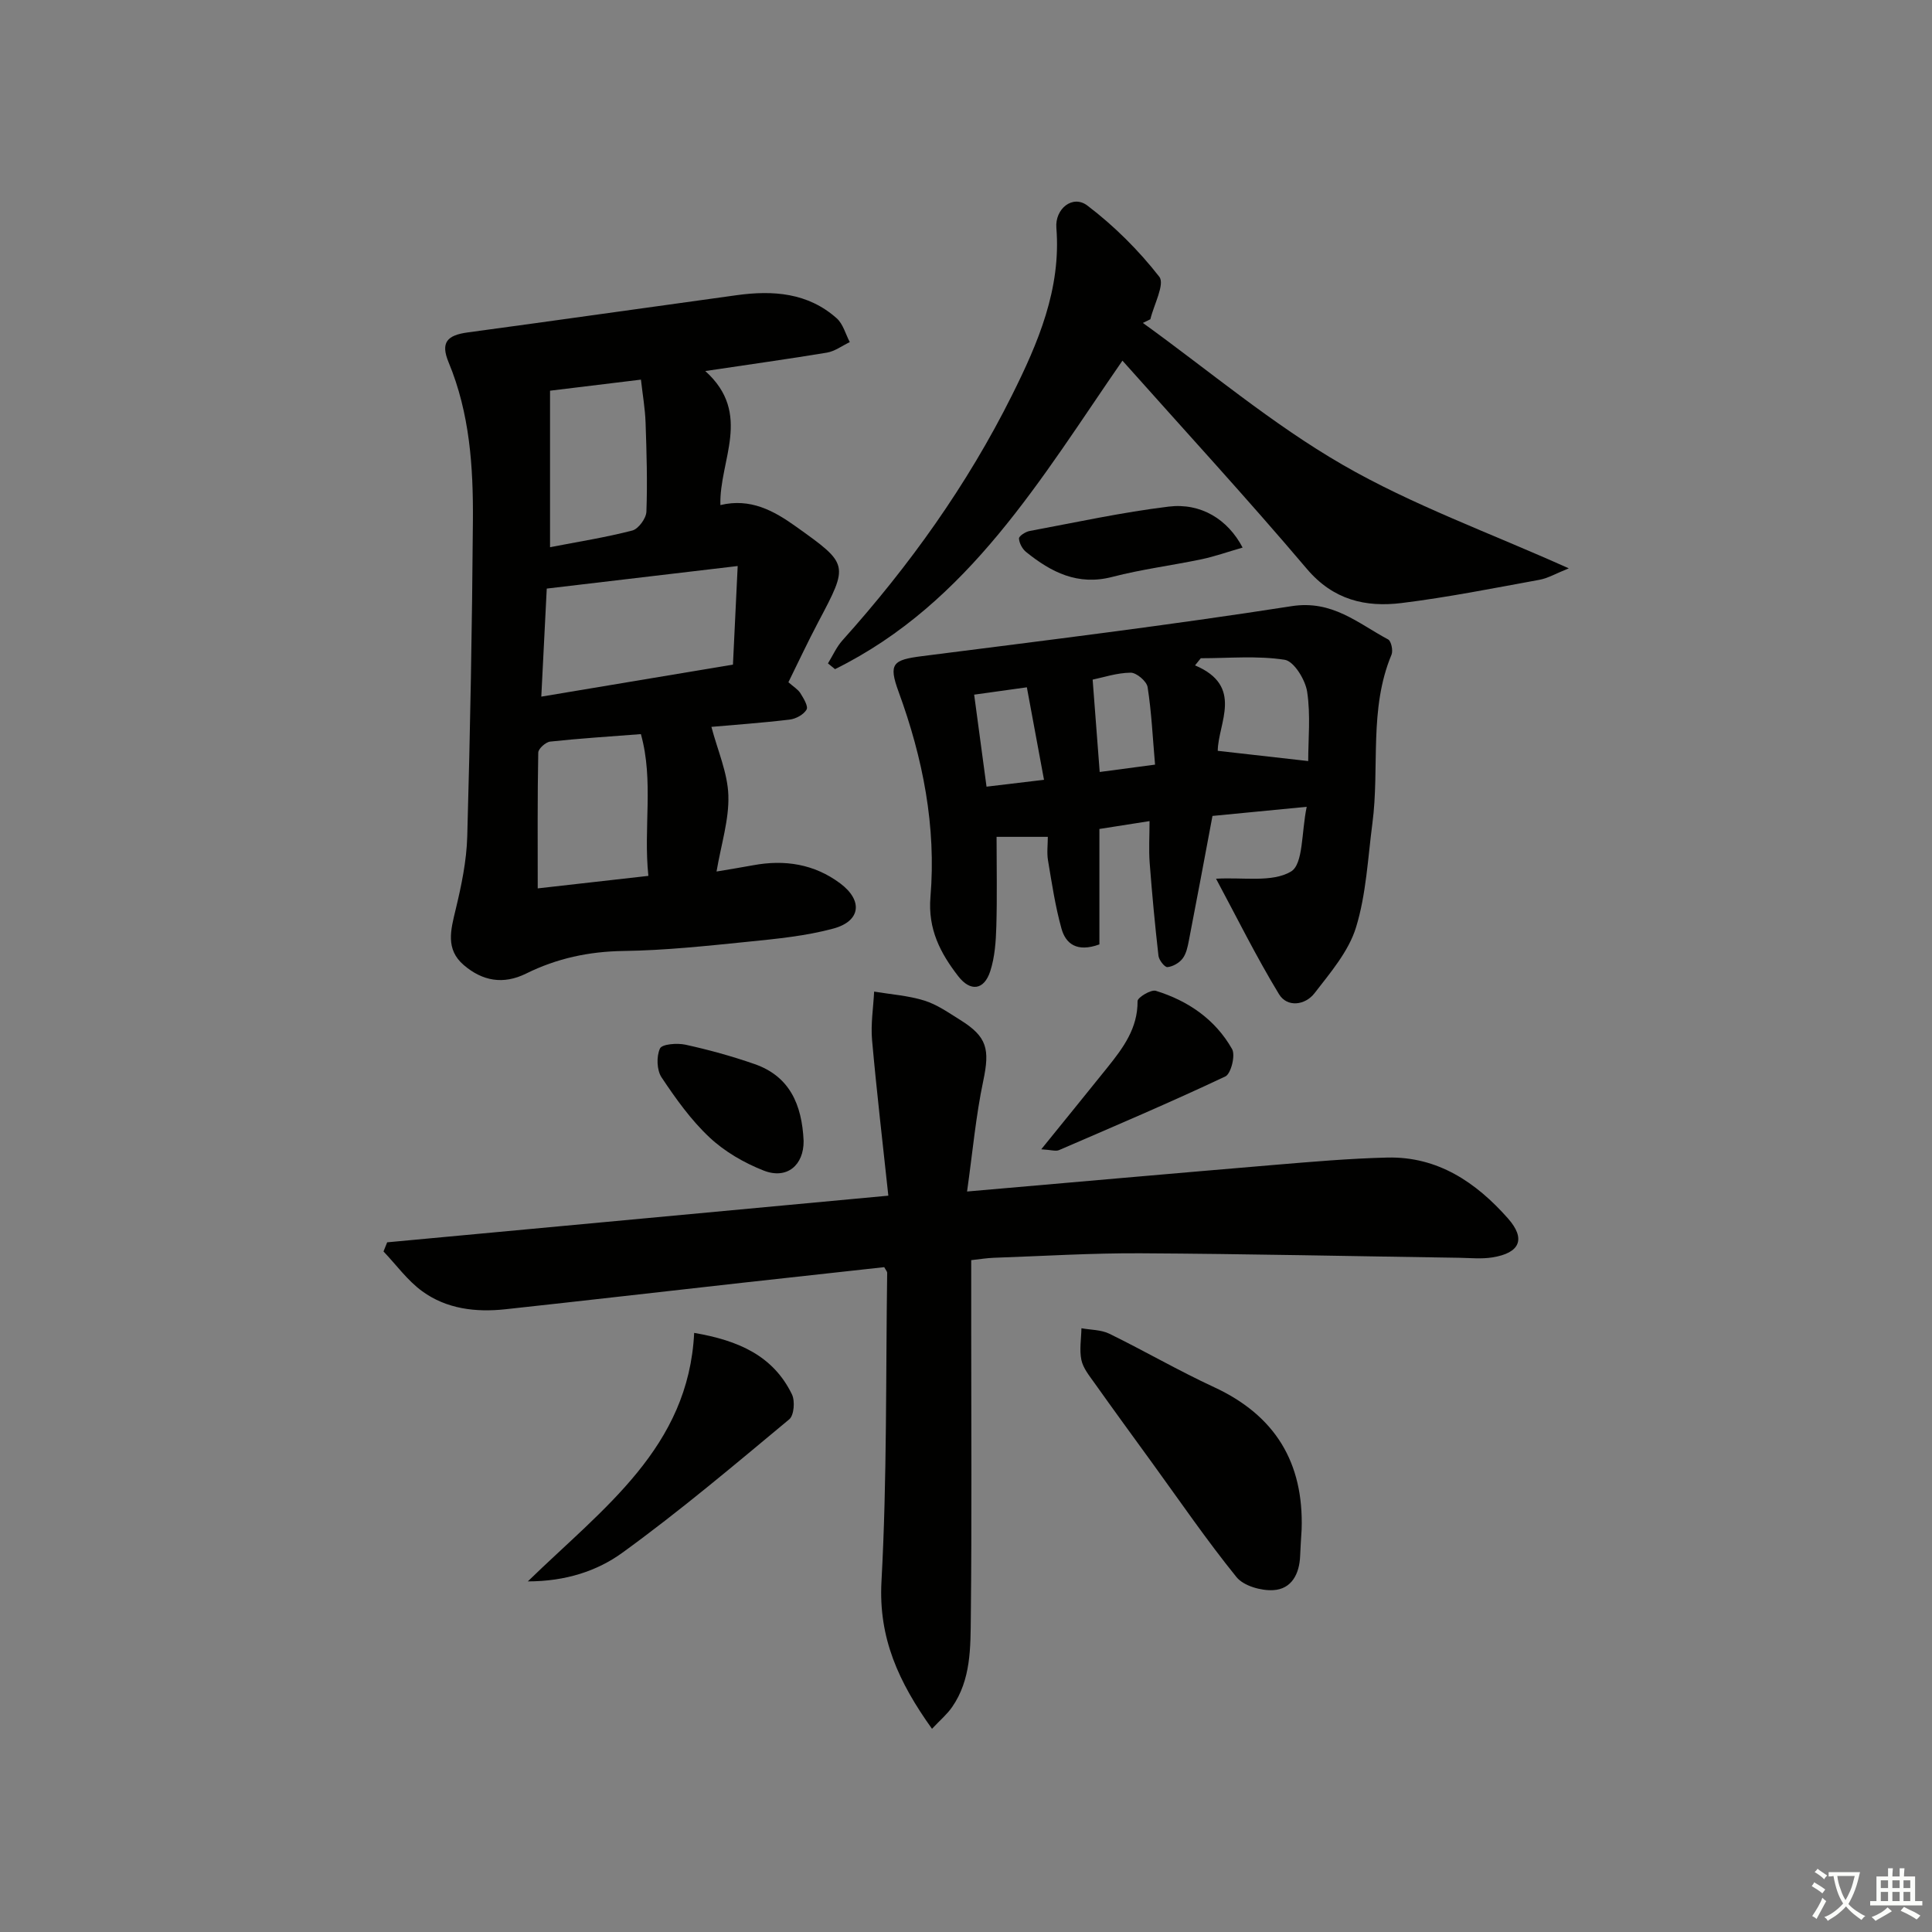 <svg enable-background="new 0 0 400 400" viewBox="0 0 400 400" xmlns="http://www.w3.org/2000/svg"><rect x="0" y="0" width="400" height="400" fill="#808080" stroke="none"/><path d="m377.9 391.2c-.2.3-.4.5-.6.8-.7-.6-1.4-1-2.2-1.5.2-.3.4-.5.5-.8.6.4 1.4.8 2.3 1.5zm-1.8 6.1c-.2-.2-.5-.4-.9-.6.4-.6.8-1.2 1.2-1.9s.7-1.3.9-1.9c.3.3.5.5.8.7-.7 1.3-1.4 2.6-2 3.7zm2.2-9c-.3.3-.5.5-.6.8-.6-.6-1.3-1.1-2-1.5.3-.3.5-.5.6-.7.6.5 1.3.9 2 1.4zm.3.2v-.9h2 4.5c-.3 1.3-.6 2.5-1 3.6s-.9 2.1-1.4 3c.4.5 1 1 1.6 1.4s1.2.8 1.9 1.1c-.3.2-.5.4-.8.8-.4-.3-1-.7-1.6-1.2s-1.2-1.1-1.6-1.6c-.5.6-1.1 1.1-1.7 1.6s-1.4.9-2.1 1.4c-.1-.3-.3-.5-.7-.8.6-.2 1.2-.5 1.9-1s1.4-1.1 2-1.8c-.5-.8-.9-1.6-1.2-2.5s-.6-2-.8-3.2c-.4.1-.7.1-1 .1zm2.5 2.7c.3 1 .7 1.7 1 2.2.3-.5.6-1.1 1-2s.6-1.9.9-3h-3.2-.4c.1.9.3 1.8.7 2.8z" fill="#fbfcfa"/><path d="m396.5 388.5v1.5 3.6h1.5v.9c-.4 0-1 0-1.7 0h-7.9c-.5 0-.9 0-1.2 0v-.9h1.3v-3.5c0-.7 0-1.2 0-1.6h2.4c0-.8 0-1.4 0-1.7h1c0 .3-.1.8-.1 1.7h1.5c0-.8 0-1.4 0-1.7h1c0 .3-.1.9-.1 1.7zm-8.2 9.2c-.2-.3-.5-.5-.8-.8.8-.3 1.4-.6 1.9-.9s1-.7 1.4-1.1c.3.3.6.5.9.8-1.6 1-2.8 1.6-3.4 2zm2.6-6.8v-1.6h-1.5v1.6zm0 2.7v-1.9h-1.5v1.9zm2.4-2.7v-1.6h-1.5v1.6zm0 2.7v-1.9h-1.5v1.9zm.2 2 .7-.8c.4.2.9.5 1.6.8s1.3.7 1.8 1c-.3.3-.5.6-.8.8-.4-.3-1.5-1-3.3-1.8zm2-4.7v-1.6h-1.4v1.6zm0 2.7v-1.9h-1.4v1.9z" fill="#fbfcfa"/><g fill="#010100"><path d="m146.02 76.82c9.85 8.86 2.85 18.49 3.13 27.75 6.21-1.49 11.02 1.14 15.65 4.45 10.97 7.83 10.94 7.81 4.61 19.77-2.16 4.09-4.12 8.28-6.18 12.46 1.04.92 1.97 1.46 2.48 2.27.66 1.05 1.67 2.71 1.28 3.39-.6 1.04-2.21 1.92-3.48 2.07-5.74.69-11.5 1.09-16.22 1.51 1.29 4.9 3.36 9.52 3.51 14.2.16 5.01-1.48 10.07-2.45 15.75 2.83-.48 5.22-.86 7.59-1.3 6.52-1.21 12.64-.26 18.01 3.75 4.75 3.55 4.27 7.82-1.41 9.36-5.7 1.54-11.7 2.12-17.62 2.72-8.59.87-17.21 1.8-25.83 1.92-7.17.1-13.81 1.53-20.15 4.67-4.75 2.35-9.06 1.56-12.93-1.76-3.81-3.27-2.69-7.26-1.68-11.46 1.2-4.97 2.27-10.1 2.41-15.18.61-21.79 1.01-43.58 1.17-65.38.08-11.13-.65-22.22-5.03-32.76-1.7-4.1-.35-5.62 3.99-6.2 18.57-2.51 37.13-5.16 55.69-7.71 7.49-1.03 14.72-.51 20.67 4.79 1.32 1.17 1.83 3.26 2.71 4.93-1.58.75-3.09 1.9-4.74 2.18-7.97 1.32-15.98 2.43-25.18 3.81zm-33.95 67.41c13.57-2.27 26.41-4.41 39.68-6.63.31-6.58.62-12.9.98-20.41-13.93 1.65-26.77 3.16-39.53 4.67-.4 7.93-.75 14.82-1.13 22.37zm22.17 37.11c-1.06-10.01 1.15-19.65-1.55-29.35-6.56.51-12.69.89-18.78 1.55-.93.1-2.46 1.47-2.47 2.28-.18 9.26-.11 18.53-.11 28.11 7.62-.86 14.84-1.68 22.91-2.59zm-20.36-68.05c5.77-1.12 11.47-2.01 17.03-3.45 1.27-.33 2.86-2.51 2.92-3.88.23-6.14.04-12.31-.17-18.46-.1-2.87-.6-5.73-.96-8.9-6.79.83-12.81 1.56-18.82 2.29z"/><path d="m200.22 246.69c22.27-1.94 42.94-3.77 63.61-5.51 7.79-.65 15.58-1.33 23.39-1.52 10.45-.25 18.39 5.14 24.98 12.59 3.77 4.26 2.49 7.17-3.21 8.08-2.23.36-4.57.12-6.86.08-21.97-.32-43.95-.81-65.92-.93-10.14-.06-20.29.58-30.43.93-1.45.05-2.9.29-4.7.49v14.81c0 19.66.13 39.33-.08 58.99-.07 6.41.05 13.06-3.87 18.72-1.04 1.51-2.5 2.73-4.17 4.51-6.92-9.68-11.1-18.8-10.46-30.51 1.16-21.26.88-42.59 1.18-63.89 0-.29-.29-.58-.61-1.18-9.73 1.07-19.59 2.14-29.44 3.24-16.34 1.82-32.67 3.71-49.01 5.48-6.11.66-12.15-.06-17.19-3.72-3.06-2.22-5.38-5.47-8.03-8.25.25-.63.5-1.26.76-1.89 34.1-3.18 68.2-6.35 103.76-9.66-1.17-10.94-2.42-21.57-3.37-32.23-.29-3.3.26-6.68.43-10.02 3.48.58 7.06.82 10.4 1.86 2.64.82 5.04 2.53 7.44 4.02 5.59 3.48 6.12 6.07 4.76 12.57-1.53 7.21-2.19 14.62-3.36 22.94z"/><path d="m251.77 181.93c5.62-.34 11.61.84 15.52-1.49 2.57-1.54 2.14-8.12 3.25-13.4-7.22.7-13.55 1.31-19.51 1.89-1.68 8.95-3.25 17.39-4.89 25.82-.25 1.29-.54 2.73-1.31 3.72-.69.9-2.02 1.66-3.13 1.76-.57.05-1.74-1.45-1.85-2.33-.73-6.4-1.33-12.81-1.82-19.23-.21-2.77-.03-5.57-.03-8.67-3.53.55-6.45 1.01-10.38 1.63v23.9c-4.69 1.7-6.99-.15-7.86-3.3-1.28-4.6-1.99-9.37-2.78-14.09-.27-1.58-.04-3.24-.04-4.88-3.93 0-7.34 0-10.61 0 0 6.4.13 12.47-.05 18.53-.09 3.12-.31 6.36-1.26 9.29-1.28 3.94-4.11 4.29-6.63 1.03-3.71-4.79-6.3-9.74-5.75-16.4 1.22-14.59-1.56-28.73-6.59-42.47-2.15-5.87-1.22-6.62 4.91-7.4 25.51-3.25 51.05-6.38 76.45-10.34 8.45-1.32 13.73 3.55 19.99 6.89.64.34 1.05 2.31.7 3.15-4.72 11.28-2.43 23.32-3.96 34.93-.95 7.23-1.28 14.68-3.4 21.56-1.53 4.96-5.3 9.35-8.58 13.6-1.94 2.51-5.66 3-7.36.2-4.76-7.84-8.83-16.08-13.03-23.9zm19.08-24.36c0-4.47.52-9.51-.22-14.36-.38-2.48-2.73-6.31-4.65-6.61-5.67-.88-11.56-.32-17.37-.32-.4.49-.79.98-1.19 1.48 10.17 4.3 4.77 11.94 4.7 17.69 6.58.75 12.58 1.43 18.73 2.12zm-44.63-16.86c.51 6.69.98 12.78 1.46 19.12 3.86-.51 7.37-.98 11.46-1.52-.49-5.62-.73-10.88-1.54-16.05-.19-1.21-2.3-3-3.51-2.99-2.86.03-5.69.99-7.87 1.44zm-24.53 3.11c.89 6.67 1.72 12.79 2.56 19.05 4.33-.52 7.89-.94 11.9-1.42-1.22-6.6-2.37-12.82-3.55-19.15-3.82.53-6.9.96-10.91 1.52z"/><path d="m232.39 74.67c-16.77 24.23-31.75 50.16-59.51 63.87-.49-.4-.97-.8-1.46-1.19.99-1.6 1.76-3.39 2.99-4.76 13.86-15.44 25.86-32.21 35.11-50.76 5.39-10.8 10.2-22 9.19-34.65-.32-3.94 3.37-6.94 6.42-4.62 5.54 4.21 10.62 9.26 14.89 14.74 1.19 1.53-1.13 5.79-1.85 8.8-.52.25-1.03.51-1.55.76 13.71 9.89 26.75 20.93 41.31 29.34 14.5 8.38 30.53 14.12 46.87 21.47-2.61 1.04-4.3 2.05-6.12 2.38-9.47 1.73-18.94 3.62-28.48 4.8-7.49.92-14.16-.63-19.62-7.06-12.37-14.59-25.34-28.69-38.19-43.12z"/><path d="m269.49 316.64c-.11 1.83-.24 3.65-.31 5.48-.14 3.75-1.78 6.89-5.56 7.1-2.53.15-6.13-.87-7.61-2.69-6.16-7.61-11.71-15.72-17.47-23.66-4.01-5.52-8.03-11.03-11.98-16.59-1.05-1.48-2.31-3.02-2.67-4.71-.44-2.1-.03-4.37.01-6.57 1.93.35 4.07.3 5.77 1.13 7.3 3.57 14.35 7.67 21.72 11.08 12.65 5.87 18.54 15.62 18.1 29.43z"/><path d="m109.28 327.41c15.7-15.27 33.27-27.72 34.44-51.45 9.16 1.57 16.34 4.71 20.24 12.72.67 1.37.44 4.35-.55 5.17-11.35 9.44-22.65 19-34.59 27.65-5.18 3.75-11.71 5.91-19.54 5.91z"/><path d="m215.58 237.95c5.03-6.22 9.39-11.57 13.71-16.95 3.23-4.03 6.28-8.09 6.23-13.73-.01-.75 2.78-2.45 3.79-2.13 6.68 2.06 12.3 5.92 15.78 12.06.73 1.29-.23 5.12-1.4 5.67-11.36 5.36-22.93 10.28-34.46 15.26-.67.27-1.59-.06-3.65-.18z"/><path d="m166.38 236.22c.05 4.97-3.41 8.04-8.28 6.13-4.04-1.59-8.07-3.92-11.21-6.87-3.83-3.59-6.98-8.01-9.92-12.42-1-1.5-1.09-4.34-.33-5.98.42-.92 3.56-1.16 5.27-.79 4.83 1.06 9.63 2.38 14.3 4.01 7.27 2.52 9.83 8.38 10.17 15.92z"/><path d="m257.27 113.37c-3.16.91-5.77 1.84-8.46 2.41-6.16 1.29-12.44 2.08-18.52 3.66-7.14 1.86-12.64-.96-17.84-5.15-.78-.63-1.43-1.83-1.48-2.8-.03-.49 1.34-1.4 2.19-1.55 9.58-1.79 19.13-3.87 28.78-5.05 6.68-.82 12.26 2.62 15.33 8.48z"/></g></svg>